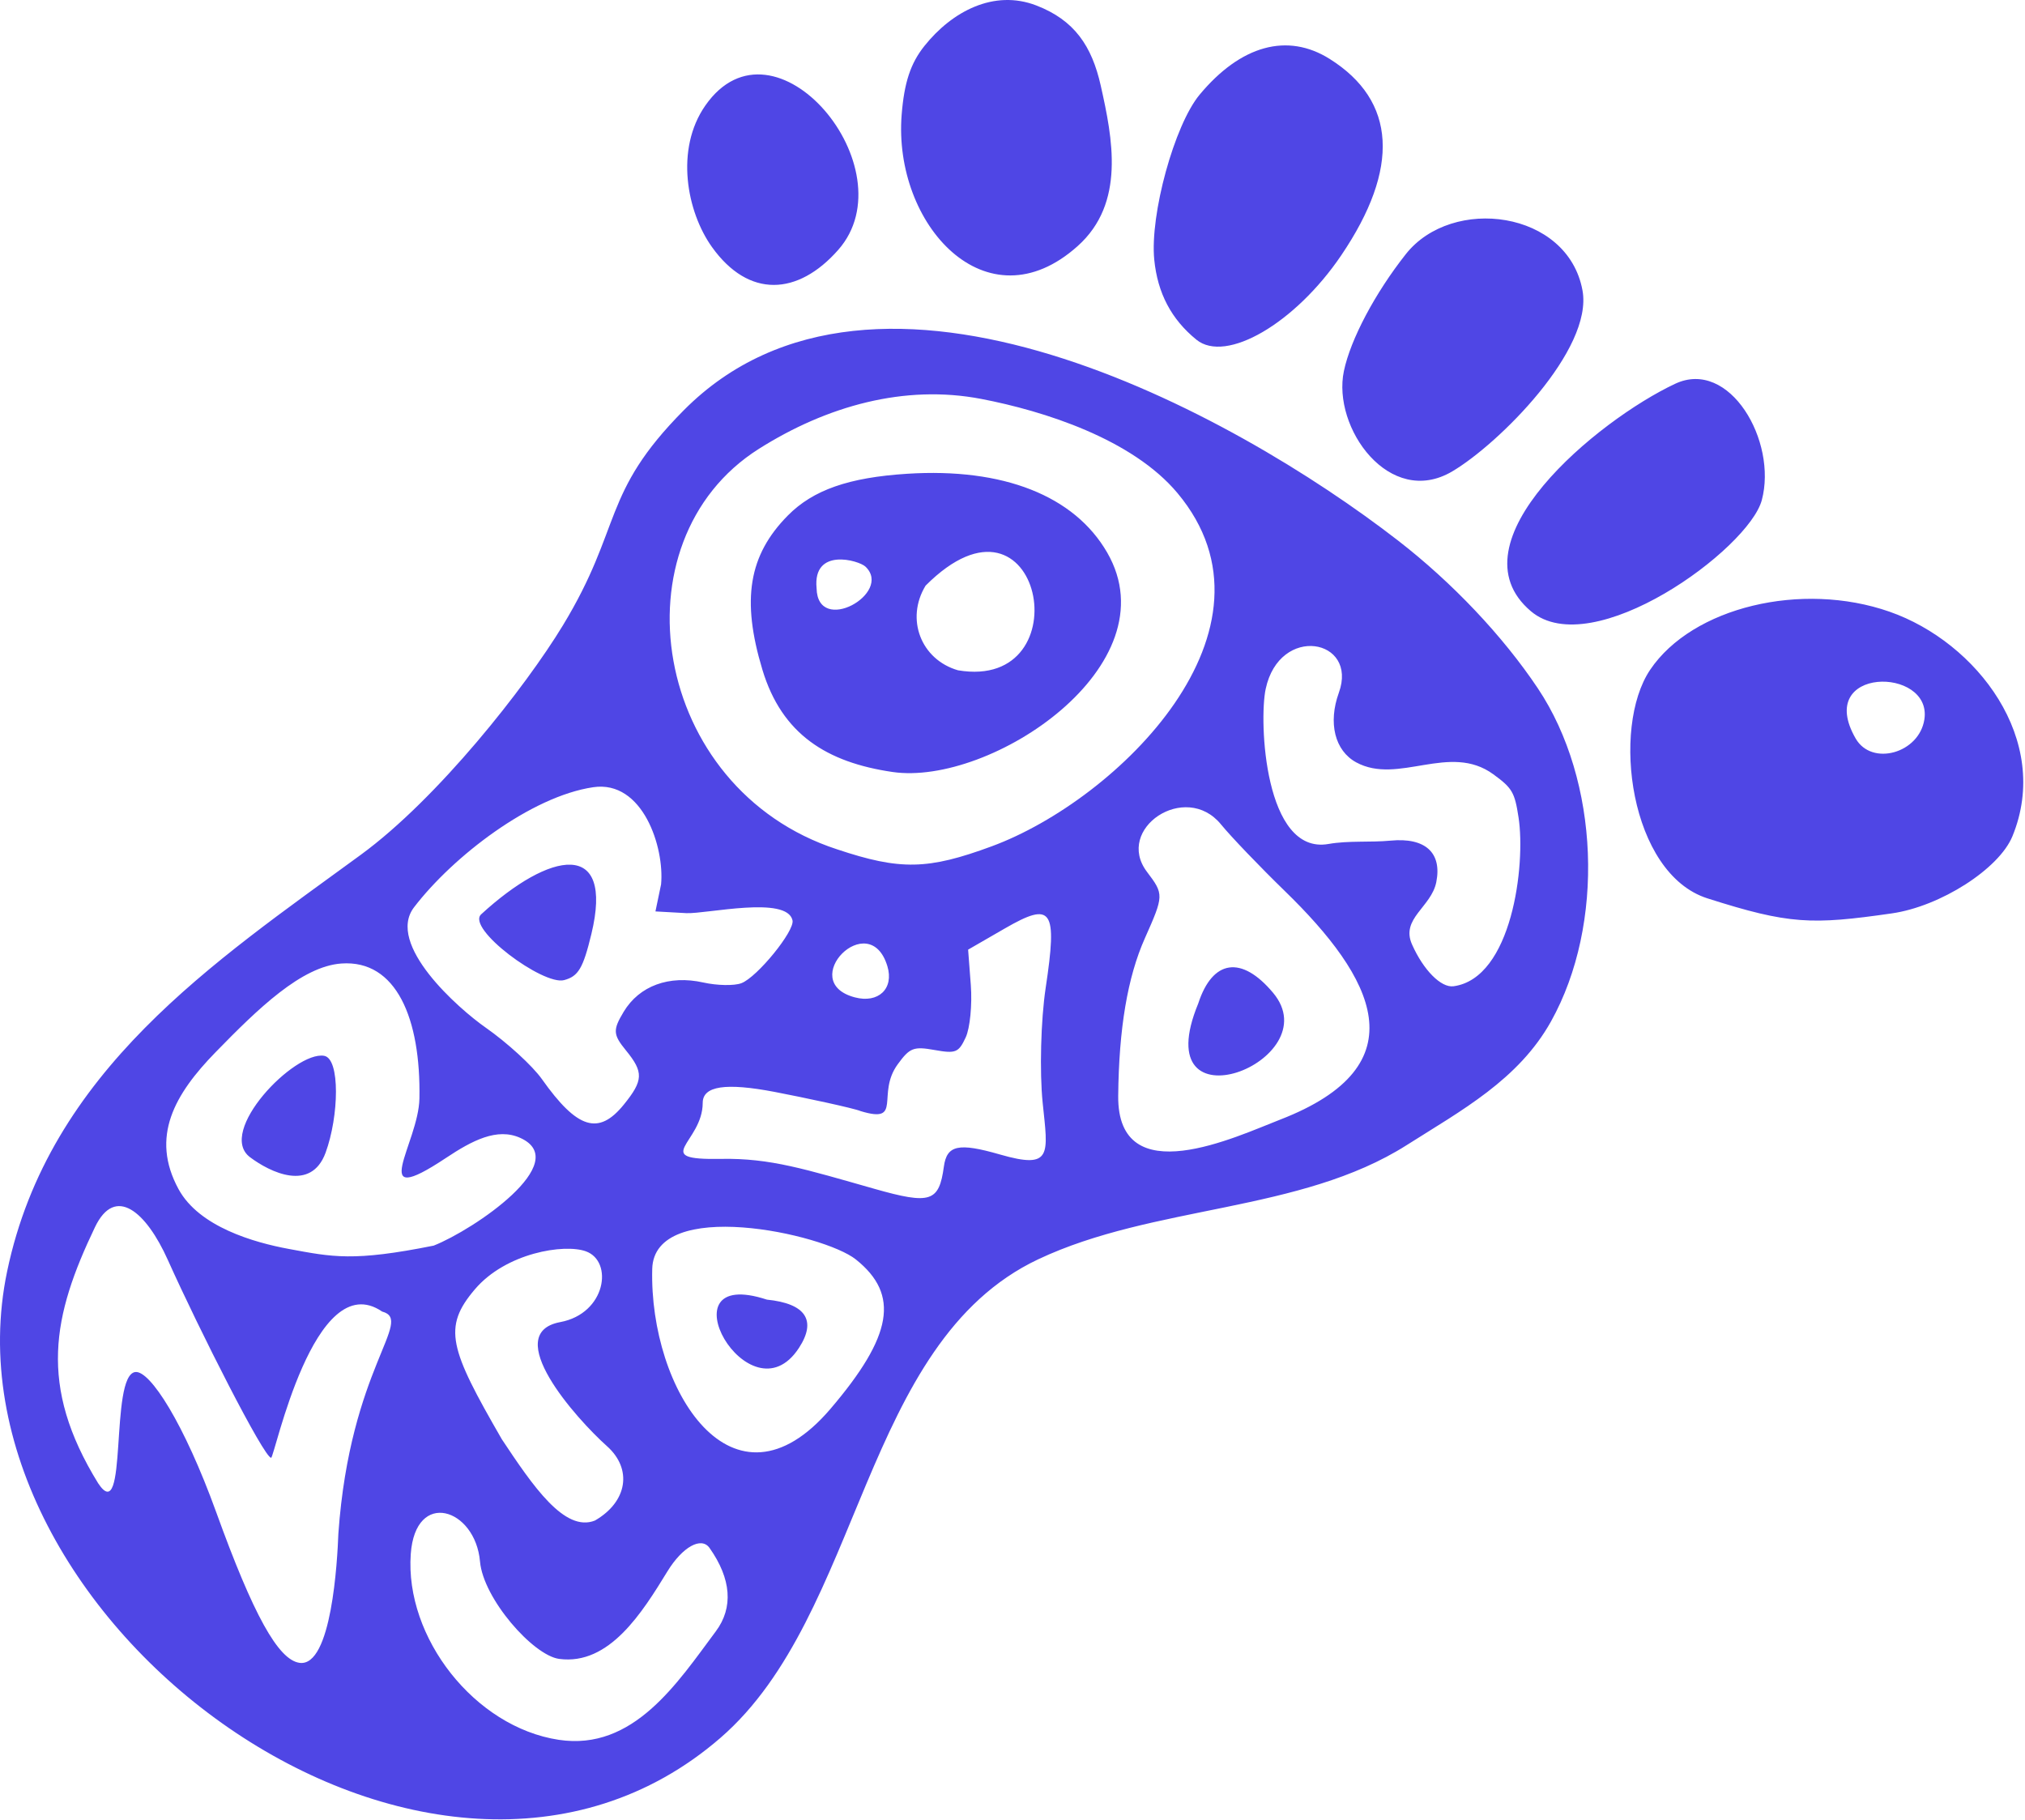<svg xmlns="http://www.w3.org/2000/svg" version="1.1" xmlns:xlink="http://www.w3.org/1999/xlink" xmlns:svgjs="http://svgjs.com/svgjs" width="306" height="275"><svg width="306" height="275" viewBox="0 0 306 275" fill="none" xmlns="http://www.w3.org/2000/svg">
<path fill-rule="evenodd" clip-rule="evenodd" d="M106.579 15.954C101.98 22.556 103.776 32.007 107.589 37.337C113.143 45.102 120.573 44.682 126.669 37.757C137.428 25.535 117.027 0.951 106.579 15.954ZM139.693 6.942C137.597 9.568 136.638 12.462 136.251 17.33C134.932 33.879 149.062 49.547 162.851 37.183C170.088 30.708 168.124 20.915 166.337 12.948C164.988 6.933 162.345 3.039 156.602 0.826C150.179 -1.648 143.843 1.741 139.693 6.942ZM103.312 62.012C90.802 74.626 94.128 79.573 85.058 94.509C79.397 103.833 66.183 120.644 54.522 129.172C32.372 145.369 7.413 161.826 1.076 192.133C-9.883 244.537 65.449 300.22 108.866 262.621C130.398 243.975 130.172 202.939 156.874 190.307C174.353 182.045 196.458 183.284 212.583 173.037C220.808 167.818 229.463 163.174 234.383 154.339C242.545 139.684 241.712 117.972 232.388 104.023C227.09 96.096 219.461 88.035 211.227 81.661C186.346 62.388 132.383 32.699 103.312 62.012ZM181.268 14.317C177.464 18.896 173.746 32.431 174.421 39.245C174.922 44.305 177.008 48.258 180.795 51.336C185.256 54.958 195.711 48.868 202.672 38.591C211.591 25.426 210.993 15.231 200.934 8.907C194.547 4.892 187.488 6.835 181.268 14.317ZM114.667 67.834C92.61 81.78 98.392 119.204 126.494 128.348C136.047 131.54 140.215 131.457 149.886 127.882C168.911 120.849 195.161 95.087 177.92 74.502C171.097 66.352 157.766 62.101 148.262 60.281C136.704 58.065 124.945 61.336 114.667 67.834ZM119.056 77.899C113.126 83.895 112.013 90.633 115.208 101.208C118.16 110.982 124.96 115.208 134.863 116.659C149.719 118.833 177.158 100.561 167.309 83.502C162.347 74.908 151.595 70.671 137.09 71.594C128.268 72.155 122.872 74.041 119.056 77.899ZM123.395 88.894C123.542 96.081 134.98 89.65 130.787 85.632C129.791 84.677 122.788 82.669 123.395 88.894ZM212.437 38.403C207.78 44.301 204.087 51.27 203.078 56.069C201.273 64.646 209.997 76.82 219.447 71.238C226.49 67.08 240.778 52.828 239.131 43.876C236.903 31.796 219.439 29.538 212.437 38.403ZM139.868 88.498C136.801 93.532 139.162 99.673 144.764 101.292C163.753 104.507 157.385 70.966 139.868 88.498ZM62.568 137.103C58.274 142.712 69.266 152.404 73.386 155.286C76.642 157.563 80.466 161.066 81.885 163.069C87.233 170.62 90.458 171.624 94.265 166.925C97.228 163.268 97.277 162.026 94.591 158.738C92.627 156.333 92.587 155.653 94.25 152.889C96.607 148.973 101.112 147.318 106.276 148.472C108.366 148.94 110.957 148.986 112.033 148.576C114.425 147.664 120.116 140.668 119.758 139.079C118.909 135.316 106.845 138.116 103.728 137.992L99.045 137.731L99.895 133.648C100.427 128.046 97.13 117.854 89.642 118.962C80.232 120.351 68.449 129.422 62.568 137.103ZM32.576 159.006C26.409 165.332 22.671 171.771 26.978 179.695C30.093 185.425 38.454 187.772 43.593 188.726C50.249 189.962 53.4 190.669 65.535 188.234C71.626 185.827 86.649 175.608 78.637 171.963C75.12 170.363 71.352 172.352 67.387 174.988C55.282 183.034 63.257 172.823 63.38 166.002C63.601 153.895 59.881 145.02 51.602 145.601C45.578 146.023 38.998 152.416 32.576 159.006ZM72.712 138.165C70.394 140.291 82.075 148.959 85.244 148.112C87.392 147.538 88.112 146.32 89.36 141.163C92.846 126.746 83.14 128.6 72.712 138.165ZM37.782 174.874C40.817 177.155 47.004 180.183 49.202 174.188C51.222 168.676 51.428 159.959 48.974 159.55C44.495 158.806 32.683 171.039 37.782 174.874ZM14.349 185.449C7.969 198.773 5.698 209.348 14.839 224.157C19.375 230.99 16.515 207.866 20.435 207.338C22.65 207.04 27.812 215.069 32.688 228.561C38.276 244.024 42.039 250.827 45.257 251.283C50.121 251.97 50.979 235.816 51.131 231.761C52.897 206.674 62.641 199.512 57.749 198.201C47.45 191.181 41.475 220.328 40.967 220.296C39.875 220.23 30.196 201.162 25.352 190.379C22.105 183.147 17.421 179.033 14.349 185.449ZM231.327 92.36C240.611 100.228 264.254 82.992 266.231 75.569C268.601 66.667 261.355 54.135 253.132 57.996C241.376 63.518 219.089 81.981 231.327 92.36ZM191.256 104.121C190.228 108.942 191.062 129.237 200.745 127.54C203.809 127.003 207.044 127.328 210.143 127.033C215.375 126.535 217.927 128.855 217.039 133.306C216.285 137.093 211.633 138.798 213.371 142.719C215.091 146.599 217.764 149.294 219.642 149.04C228.465 147.85 230.569 130.737 229.471 123.539C228.89 119.728 228.518 119.092 225.654 117.005C219.047 112.188 211.306 118.664 204.943 115.207C201.706 113.447 200.66 109.25 202.318 104.672C205.271 96.521 193.347 94.305 191.256 104.121ZM129.159 150.714C132.737 151.667 135.117 149.401 134.095 146.014C131.369 136.984 120.249 148.342 129.159 150.714ZM173.325 131.757C175.89 135.144 175.884 135.314 172.998 141.797C170.385 147.669 169.074 155.424 168.973 165.6C168.826 180.384 186.944 171.707 193.44 169.196C214.745 160.962 207.614 147.728 194.129 134.628C190.359 130.964 186.025 126.44 184.498 124.573C179.133 118.013 168.39 125.243 173.325 131.757ZM106.188 166.663C106.187 172.725 98.018 175.326 108.97 175.127C116.428 174.992 121.735 176.702 132.152 179.656C140.607 182.054 141.898 181.641 142.629 176.297C143.074 173.039 144.84 172.657 151.098 174.461C159.069 176.759 158.365 174.478 157.561 166.67C157.077 161.968 157.28 154.148 158.012 149.292C159.809 137.368 158.993 136.176 151.847 140.302L146.294 143.508L146.701 148.872C146.924 151.822 146.577 155.375 145.929 156.767C144.857 159.071 144.429 159.243 141.218 158.672C138.05 158.107 137.474 158.332 135.651 160.837C132.36 165.361 136.5 169.861 130.057 167.91C129.117 167.484 121.309 165.82 117.092 165.013C109.639 163.585 106.188 164.107 106.188 166.663ZM71.758 194.839C66.846 200.616 67.917 203.786 75.834 217.499C80.507 224.528 85.315 231.622 89.904 229.778C94.829 226.934 95.582 221.986 91.725 218.544C87.025 214.346 75.596 201.485 84.66 199.791C91.592 198.495 92.71 190.597 88.527 189.093C85.264 187.92 76.458 189.314 71.758 194.839ZM249.356 101.216C243.422 110.021 246.28 132.009 258.003 135.754C270.38 139.703 273.758 139.771 285.884 138.027C293.224 136.972 302.076 131.309 304.101 126.371C310.076 111.813 298.712 97.043 285.533 92.439C272.242 87.794 255.737 91.749 249.356 101.216ZM98.559 191.766C98.09 209.945 110.731 230.199 125.497 212.896C134.907 201.868 135.967 195.636 129.337 190.33C124.438 186.409 98.841 180.852 98.559 191.766ZM181.066 151.65C172.961 171.265 201.002 160.331 192.381 150.033C187.622 144.35 183.233 144.977 181.066 151.65ZM120.735 203.686C123.442 199.53 121.748 196.984 115.886 196.395C99.725 191.093 113.283 215.127 120.735 203.686ZM62.07 234.842C61.168 247.457 71.717 260.989 84.432 262.915C95.731 264.627 102.383 254.282 108.172 246.517C110.843 242.934 110.514 238.588 107.222 233.924C105.981 232.168 103.126 233.756 100.852 237.468C97.057 243.663 92.079 251.691 84.508 250.69C80.544 250.165 73.026 241.568 72.535 235.98C71.831 227.92 62.775 224.987 62.07 234.842ZM280.414 111.607C282.855 115.835 290.015 113.836 290.796 108.708C292.016 100.689 274.103 100.677 280.414 111.607Z" fill="#4F46E5"></path>
</svg><style>@media (prefers-color-scheme: light) { :root { filter: none; } }
@media (prefers-color-scheme: dark) { :root { filter: contrast(0.385) brightness(4.5); } }
</style></svg>